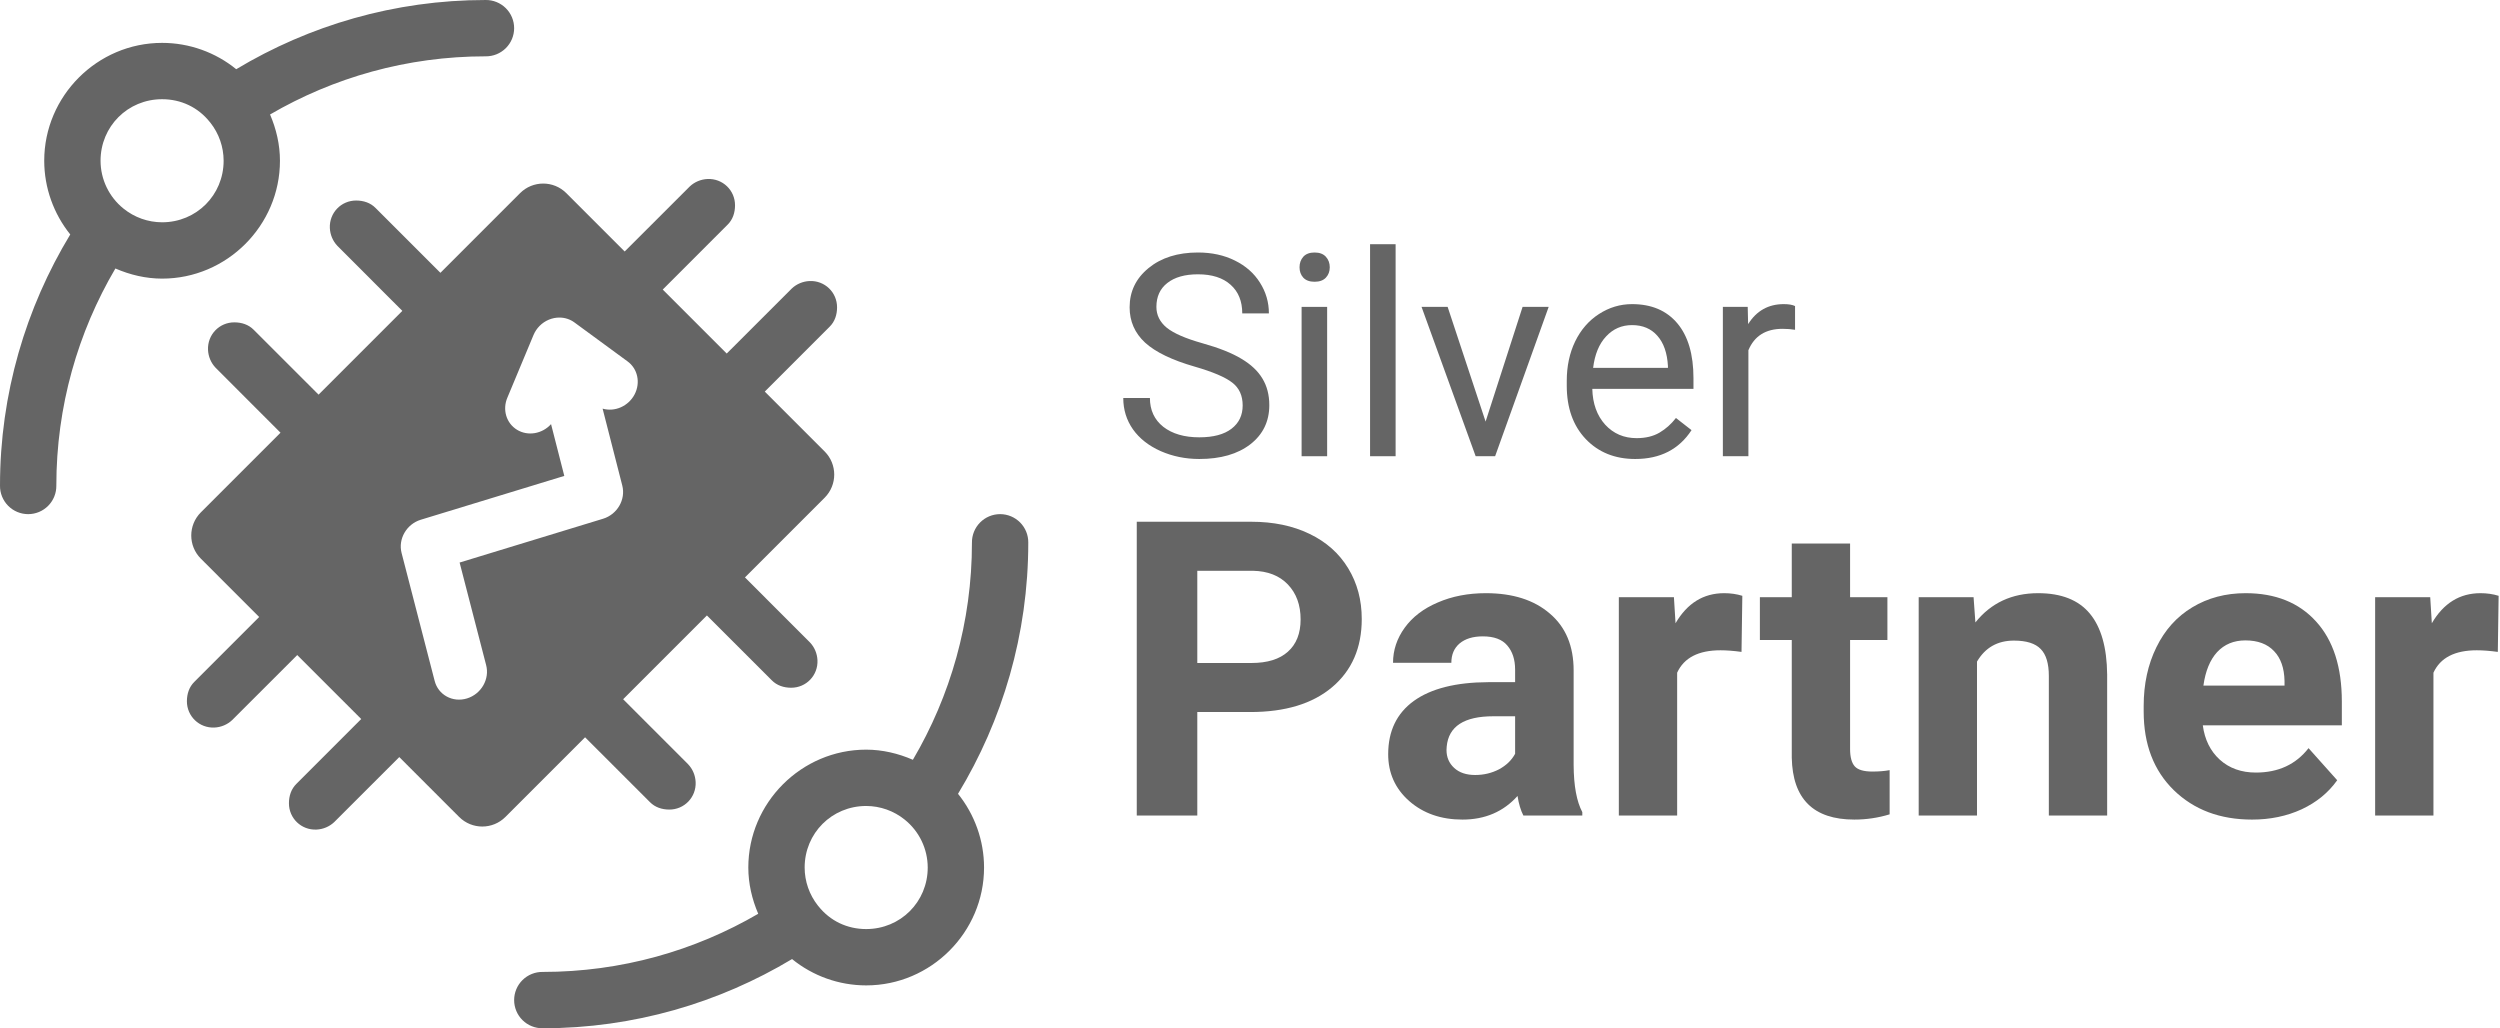 <svg width="778" height="320" viewBox="0 0 778 320" fill="none" xmlns="http://www.w3.org/2000/svg">
<path fill-rule="evenodd" clip-rule="evenodd" d="M73.512 21.538C96.211 7.916 122.763 0.001 151.125 0.001C152.286 -0.014 153.437 0.202 154.513 0.636C155.589 1.07 156.568 1.714 157.394 2.529C158.219 3.344 158.875 4.315 159.322 5.386C159.769 6.457 160 7.605 160 8.766C160 9.926 159.769 11.075 159.322 12.145C158.875 13.216 158.219 14.187 157.394 15.002C156.568 15.818 155.589 16.461 154.513 16.895C153.437 17.329 152.286 17.546 151.125 17.531C126.626 17.531 103.757 24.142 84.04 35.626C85.984 40.16 87.122 45.023 87.123 50.022V50.026C87.124 70.182 70.596 86.709 50.441 86.708H50.429C45.383 86.701 40.476 85.536 35.91 83.551C24.251 103.377 17.532 126.423 17.532 151.125C17.546 152.286 17.33 153.437 16.896 154.513C16.462 155.589 15.818 156.568 15.003 157.394C14.188 158.219 13.216 158.875 12.146 159.322C11.075 159.769 9.926 160 8.766 160C7.606 160 6.457 159.769 5.386 159.322C4.316 158.875 3.345 158.219 2.529 157.394C1.714 156.568 1.071 155.589 0.636 154.513C0.202 153.437 -0.014 152.286 0.001 151.125C0.001 122.536 8.041 95.783 21.866 72.964C16.689 66.52 13.773 58.452 13.763 50.037V50.026C13.762 29.872 30.287 13.345 50.441 13.344H50.445C58.907 13.346 67.04 16.276 73.512 21.538ZM65.276 37.952C61.63 33.387 56.352 30.877 50.439 30.875C39.762 30.877 31.294 39.344 31.292 50.021C31.3 55.816 33.922 61.281 38.436 64.914L38.448 64.923C41.847 67.669 46.078 69.169 50.448 69.177C61.124 69.174 69.591 60.706 69.592 50.03C69.591 45.72 68.13 41.546 65.458 38.166C65.396 38.096 65.335 38.024 65.276 37.952Z" fill="#656565"/>
<path fill-rule="evenodd" clip-rule="evenodd" d="M125.209 96.743L99.14 122.812C99.14 122.812 98.784 122.456 98.156 121.828C94.996 118.671 84.973 108.655 78.964 102.641C77.361 101.009 75.215 100.327 72.952 100.317C70.594 100.306 68.485 101.271 66.993 102.829C65.501 104.387 64.627 106.54 64.736 108.9C64.832 110.945 65.649 112.921 67.073 114.418C70.422 117.792 75.374 122.745 79.539 126.904L87.295 134.657L62.501 159.451C58.526 163.427 58.526 169.873 62.501 173.849L80.657 192.005C80.657 192.005 67.696 204.978 60.488 212.183C58.856 213.787 58.174 215.933 58.164 218.195C58.142 222.912 62.026 226.629 66.748 226.412H66.746C68.79 226.316 70.766 225.499 72.263 224.075C76.157 220.21 82.152 214.211 86.605 209.75C88.304 208.049 90.359 205.994 92.502 203.85L112.41 223.758C112.41 223.758 112.08 224.089 111.495 224.674C109.085 227.082 106.754 229.414 105.17 231L105.172 231.001C101.005 235.172 95.887 240.292 92.242 243.936C90.609 245.54 89.927 247.686 89.917 249.948C89.895 254.665 93.779 258.382 98.501 258.165H98.499C100.543 258.069 102.519 257.252 104.016 255.828C108.704 251.176 116.434 243.432 120.856 238.998L120.859 239C121.963 237.896 123.108 236.75 124.255 235.603L142.888 254.236C146.864 258.212 153.31 258.212 157.286 254.236L182.077 229.444C182.077 229.444 195.05 242.406 202.255 249.614C203.859 251.246 206.005 251.928 208.267 251.938C212.984 251.961 216.701 248.077 216.484 243.355H216.482C216.386 241.31 215.569 239.334 214.145 237.837C209.127 232.781 200.512 224.184 196.334 220.018L195.221 218.901C194.81 218.49 194.379 218.057 193.929 217.606L193.986 217.536L219.991 191.53C223.315 194.852 234.124 205.653 240.169 211.7C241.773 213.332 243.919 214.014 246.181 214.024C250.898 214.047 254.615 210.163 254.398 205.441L254.396 205.443C254.3 203.398 253.482 201.421 252.058 199.924C246.329 194.151 235.203 183.055 231.829 179.692L256.631 154.891C260.606 150.914 260.606 144.468 256.63 140.493L238.001 121.864C238.001 121.864 250.962 108.891 258.171 101.688C259.804 100.084 260.485 97.938 260.495 95.676C260.518 90.959 256.634 87.242 251.912 87.459C249.867 87.555 247.891 88.372 246.394 89.796C241.453 94.701 233.131 103.04 228.867 107.316C228.076 108.103 227.152 109.025 226.156 110.019L206.247 90.111C206.247 90.111 219.209 77.138 226.418 69.935C228.051 68.331 228.732 66.185 228.742 63.923C228.765 59.206 224.881 55.489 220.159 55.706C218.114 55.802 216.138 56.619 214.641 58.043C210.191 62.46 202.999 69.662 198.498 74.174C197.224 75.444 195.83 76.835 194.399 78.263L176.243 60.107C172.267 56.132 165.822 56.132 161.846 60.107L137.054 84.898C137.054 84.898 124.081 71.937 116.878 64.727C115.274 63.095 113.128 62.413 110.866 62.403C106.15 62.38 102.432 66.264 102.649 70.986C102.746 73.031 103.563 75.007 104.987 76.504C108.761 80.306 114.568 86.111 118.993 90.528L118.991 90.53C118.991 90.53 121.632 93.168 125.209 96.743ZM174.191 98.825C171.861 98.791 169.573 99.745 167.894 101.451C167.099 102.259 166.465 103.211 166.031 104.248L157.914 123.702C156.286 127.46 157.547 131.702 160.901 133.749C164.254 135.796 168.724 135.052 171.487 131.988L175.609 148.106L130.948 161.743C126.521 163.096 123.845 167.725 124.972 172.081L135.254 211.85C136.347 216.244 140.869 218.717 145.322 217.355C149.775 215.992 152.449 211.317 151.277 206.948L143.031 175.065L187.673 161.434C192.092 160.085 194.769 155.469 193.656 151.117L187.532 127.169C191.359 128.27 195.569 126.399 197.483 122.746C199.396 119.093 198.453 114.732 195.252 112.435L178.753 100.335C177.444 99.375 175.854 98.849 174.191 98.825Z" fill="#656565"/>
<path fill-rule="evenodd" clip-rule="evenodd" d="M168.873 319.999C197.236 319.999 223.788 312.083 246.487 298.461C252.96 303.724 261.092 306.653 269.555 306.655H269.559C289.713 306.655 306.238 290.127 306.238 269.973V269.962C306.228 261.547 303.311 253.478 298.134 247.034C311.959 224.215 320 197.462 320 168.872C320.014 167.712 319.798 166.56 319.364 165.484C318.93 164.408 318.286 163.429 317.471 162.604C316.656 161.778 315.684 161.123 314.614 160.675C313.543 160.228 312.394 159.998 311.234 159.998C310.074 159.998 308.925 160.228 307.854 160.675C306.784 161.123 305.813 161.778 304.997 162.604C304.182 163.429 303.539 164.408 303.104 165.484C302.67 166.56 302.454 167.712 302.469 168.872C302.469 193.575 295.749 216.621 284.09 236.447C279.524 234.463 274.617 233.298 269.571 233.29H269.559C249.403 233.289 232.876 249.817 232.876 269.972C232.878 274.972 234.015 279.835 235.959 284.369C216.242 295.853 193.373 302.464 168.873 302.464C167.713 302.45 166.562 302.666 165.486 303.1C164.41 303.534 163.431 304.178 162.606 304.993C161.78 305.808 161.125 306.779 160.678 307.85C160.23 308.921 160 310.069 160 311.229C160 312.39 160.23 313.538 160.678 314.609C161.125 315.679 161.78 316.65 162.606 317.466C163.431 318.281 164.41 318.925 165.486 319.359C166.562 319.793 167.713 320.009 168.873 319.995V319.999ZM269.56 289.124C263.647 289.124 258.369 286.612 254.723 282.047C254.664 281.975 254.603 281.903 254.541 281.833C251.869 278.453 250.408 274.28 250.407 269.969C250.409 259.292 258.875 250.825 269.551 250.821C273.921 250.829 278.152 252.33 281.551 255.076L281.563 255.085C286.077 258.718 288.699 264.183 288.708 269.978C288.705 280.655 280.238 289.123 269.56 289.124Z" fill="#656565"/>
<path d="M356.349 106.627C359.585 109.576 364.74 112.068 371.813 114.101C377.454 115.733 381.349 117.394 383.496 119.084C385.644 120.745 386.718 123.107 386.718 126.171C386.718 129.235 385.559 131.655 383.24 133.43C380.92 135.206 377.583 136.094 373.23 136.094C368.563 136.094 364.827 135.005 362.02 132.829C359.243 130.624 357.853 127.632 357.853 123.852H349.562C349.562 127.488 350.565 130.739 352.569 133.602C354.602 136.466 357.48 138.728 361.203 140.389C364.926 142.021 368.935 142.837 373.23 142.837C379.845 142.837 385.129 141.32 389.08 138.284C393.032 135.22 395.008 131.154 395.008 126.085C395.008 122.907 394.292 120.143 392.86 117.795C391.457 115.447 389.281 113.399 386.331 111.653C383.41 109.877 379.344 108.259 374.132 106.799C368.949 105.338 365.269 103.735 363.093 101.988C360.945 100.212 359.872 98.05 359.872 95.502C359.872 92.323 361.004 89.846 363.266 88.071C365.557 86.267 368.734 85.365 372.801 85.365C377.182 85.365 380.576 86.453 382.981 88.629C385.386 90.777 386.589 93.741 386.589 97.521H394.879C394.879 94.056 393.949 90.863 392.087 87.942C390.255 85.021 387.649 82.73 384.27 81.069C380.919 79.408 377.096 78.578 372.801 78.578C366.501 78.578 361.375 80.196 357.423 83.432C353.5 86.639 351.538 90.705 351.538 95.631C351.538 99.983 353.142 103.649 356.349 106.627Z" fill="#656565"/>
<path d="M413.006 141.978H405.059V95.502H413.006V141.978Z" fill="#656565"/>
<path d="M404.415 83.174C404.415 81.885 404.802 80.797 405.575 79.909C406.377 79.022 407.551 78.578 409.097 78.578C410.643 78.578 411.817 79.022 412.619 79.909C413.421 80.797 413.822 81.885 413.822 83.174C413.822 84.463 413.421 85.537 412.619 86.395C411.817 87.255 410.643 87.684 409.097 87.684C407.551 87.684 406.377 87.255 405.575 86.395C404.802 85.537 404.415 84.463 404.415 83.174Z" fill="#656565"/>
<path d="M426.365 141.977H434.312V75.999H426.365V141.977Z" fill="#656565"/>
<path d="M462.318 131.197L473.829 95.502H481.948L465.281 141.978H459.225L442.387 95.502H450.505L462.318 131.197Z" fill="#656565"/>
<path fill-rule="evenodd" clip-rule="evenodd" d="M493.503 136.651C497.455 140.775 502.581 142.837 508.881 142.837C516.67 142.837 522.511 139.844 526.406 133.859L521.552 130.08C520.092 131.97 518.388 133.487 516.44 134.633C514.493 135.778 512.116 136.351 509.31 136.351C505.358 136.351 502.094 134.948 499.516 132.141C496.968 129.306 495.636 125.598 495.522 121.016H527.007V117.709C527.007 110.292 525.332 104.593 521.982 100.613C518.631 96.632 513.935 94.642 507.893 94.642C504.199 94.642 500.762 95.673 497.584 97.735C494.434 99.768 491.971 102.603 490.195 106.24C488.449 109.848 487.575 113.957 487.575 118.568V120.028C487.575 126.958 489.551 132.499 493.503 136.651ZM499.817 104.693C501.994 102.345 504.685 101.171 507.893 101.171C511.214 101.171 513.849 102.288 515.796 104.522C517.743 106.727 518.832 109.848 519.061 113.886V114.487H495.779C496.295 110.278 497.641 107.013 499.817 104.693Z" fill="#656565"/>
<path d="M558.621 102.632C557.419 102.431 556.116 102.331 554.713 102.331C549.501 102.331 545.964 104.55 544.103 108.989V141.978H536.156V95.501H543.888L544.017 100.871C546.623 96.718 550.317 94.642 555.099 94.642C556.645 94.642 557.82 94.843 558.621 95.243V102.632Z" fill="#656565"/>
<path fill-rule="evenodd" clip-rule="evenodd" d="M372.599 253.798V221.584H389.114C399.957 221.584 408.434 219.009 414.547 213.86C420.701 208.669 423.778 201.594 423.778 192.635C423.778 186.732 422.375 181.478 419.57 176.873C416.765 172.226 412.746 168.646 407.513 166.135C402.322 163.623 396.294 162.367 389.428 162.367H353.76V253.798H372.599ZM389.428 206.324H372.599V177.626H389.868C394.514 177.71 398.157 179.133 400.794 181.896C403.432 184.66 404.75 188.281 404.75 192.76C404.75 197.114 403.432 200.463 400.794 202.808C398.199 205.152 394.41 206.324 389.428 206.324Z" fill="#656565"/>
<path fill-rule="evenodd" clip-rule="evenodd" d="M474.077 253.799C473.24 252.166 472.633 250.136 472.256 247.707C467.861 252.606 462.146 255.055 455.113 255.055C448.457 255.055 442.93 253.129 438.535 249.277C434.181 245.426 432.004 240.57 432.004 234.709C432.004 227.508 434.662 221.982 439.979 218.13C445.338 214.279 453.062 212.332 463.151 212.29H471.503V208.397C471.503 205.257 470.686 202.745 469.054 200.862C467.463 198.978 464.93 198.036 461.455 198.036C458.399 198.036 455.992 198.768 454.234 200.234C452.517 201.699 451.659 203.708 451.659 206.262H433.511C433.511 202.327 434.725 198.685 437.153 195.335C439.581 191.986 443.014 189.37 447.452 187.486C451.889 185.56 456.871 184.597 462.397 184.597C470.77 184.597 477.406 186.711 482.304 190.94C487.244 195.126 489.714 201.029 489.714 208.648V238.1C489.755 244.547 490.656 249.424 492.414 252.731V253.799H474.077ZM459.069 241.177C461.748 241.177 464.218 240.591 466.479 239.418C468.74 238.204 470.414 236.593 471.503 234.583V222.903H464.721C455.636 222.903 450.801 226.043 450.215 232.322L450.152 233.39C450.152 235.651 450.947 237.514 452.538 238.979C454.129 240.444 456.306 241.177 459.069 241.177Z" fill="#656565"/>
<path d="M535.43 202.369C537.313 202.369 539.49 202.536 541.96 202.871L542.212 185.414C540.453 184.869 538.569 184.597 536.56 184.597C530.113 184.597 525.068 187.716 521.426 193.954L520.924 185.853H503.78V253.799H521.928V209.339C524.063 204.692 528.564 202.369 535.43 202.369Z" fill="#656565"/>
<path d="M575.745 169.148V185.852H587.362V199.165H575.745V233.075C575.745 235.586 576.226 237.387 577.189 238.475C578.152 239.564 579.994 240.108 582.715 240.108C584.725 240.108 586.504 239.961 588.053 239.668V253.421C584.494 254.509 580.831 255.053 577.063 255.053C564.337 255.053 557.848 248.627 557.597 235.775V199.165H547.675V185.852H557.597V169.148H575.745Z" fill="#656565"/>
<path d="M614.741 193.703L614.176 185.853H597.096V253.799H615.244V205.885C617.798 201.531 621.628 199.354 626.736 199.354C630.629 199.354 633.413 200.234 635.087 201.992C636.762 203.708 637.599 206.492 637.599 210.344V253.799H655.747V209.904C655.664 201.489 653.864 195.168 650.347 190.94C646.83 186.711 641.472 184.597 634.271 184.597C626.108 184.597 619.598 187.632 614.741 193.703Z" fill="#656565"/>
<path fill-rule="evenodd" clip-rule="evenodd" d="M700.835 255.055C690.871 255.055 682.75 251.999 676.47 245.886C670.232 239.774 667.113 231.632 667.113 221.459V219.7C667.113 212.877 668.432 206.785 671.069 201.427C673.707 196.026 677.433 191.882 682.247 188.993C687.103 186.062 692.629 184.597 698.825 184.597C708.119 184.597 715.424 187.528 720.741 193.389C726.1 199.25 728.779 207.56 728.779 218.319V225.729H685.513C686.099 230.166 687.857 233.725 690.787 236.404C693.76 239.083 697.507 240.423 702.028 240.423C709.019 240.423 714.483 237.89 718.418 232.825L727.335 242.809C724.614 246.661 720.93 249.675 716.283 251.852C711.636 253.987 706.487 255.055 700.835 255.055ZM698.763 199.292C695.162 199.292 692.232 200.506 689.971 202.934C687.752 205.362 686.329 208.837 685.701 213.358H710.945V211.914C710.861 207.895 709.773 204.797 707.68 202.62C705.586 200.401 702.614 199.292 698.763 199.292Z" fill="#656565"/>
<path d="M770.79 202.369C772.674 202.369 774.851 202.536 777.321 202.871L777.572 185.414C775.814 184.869 773.93 184.597 771.92 184.597C765.473 184.597 760.429 187.716 756.786 193.954L756.284 185.853H739.141V253.799H757.289V209.339C759.424 204.692 763.924 202.369 770.79 202.369Z" fill="#656565"/>
</svg>
